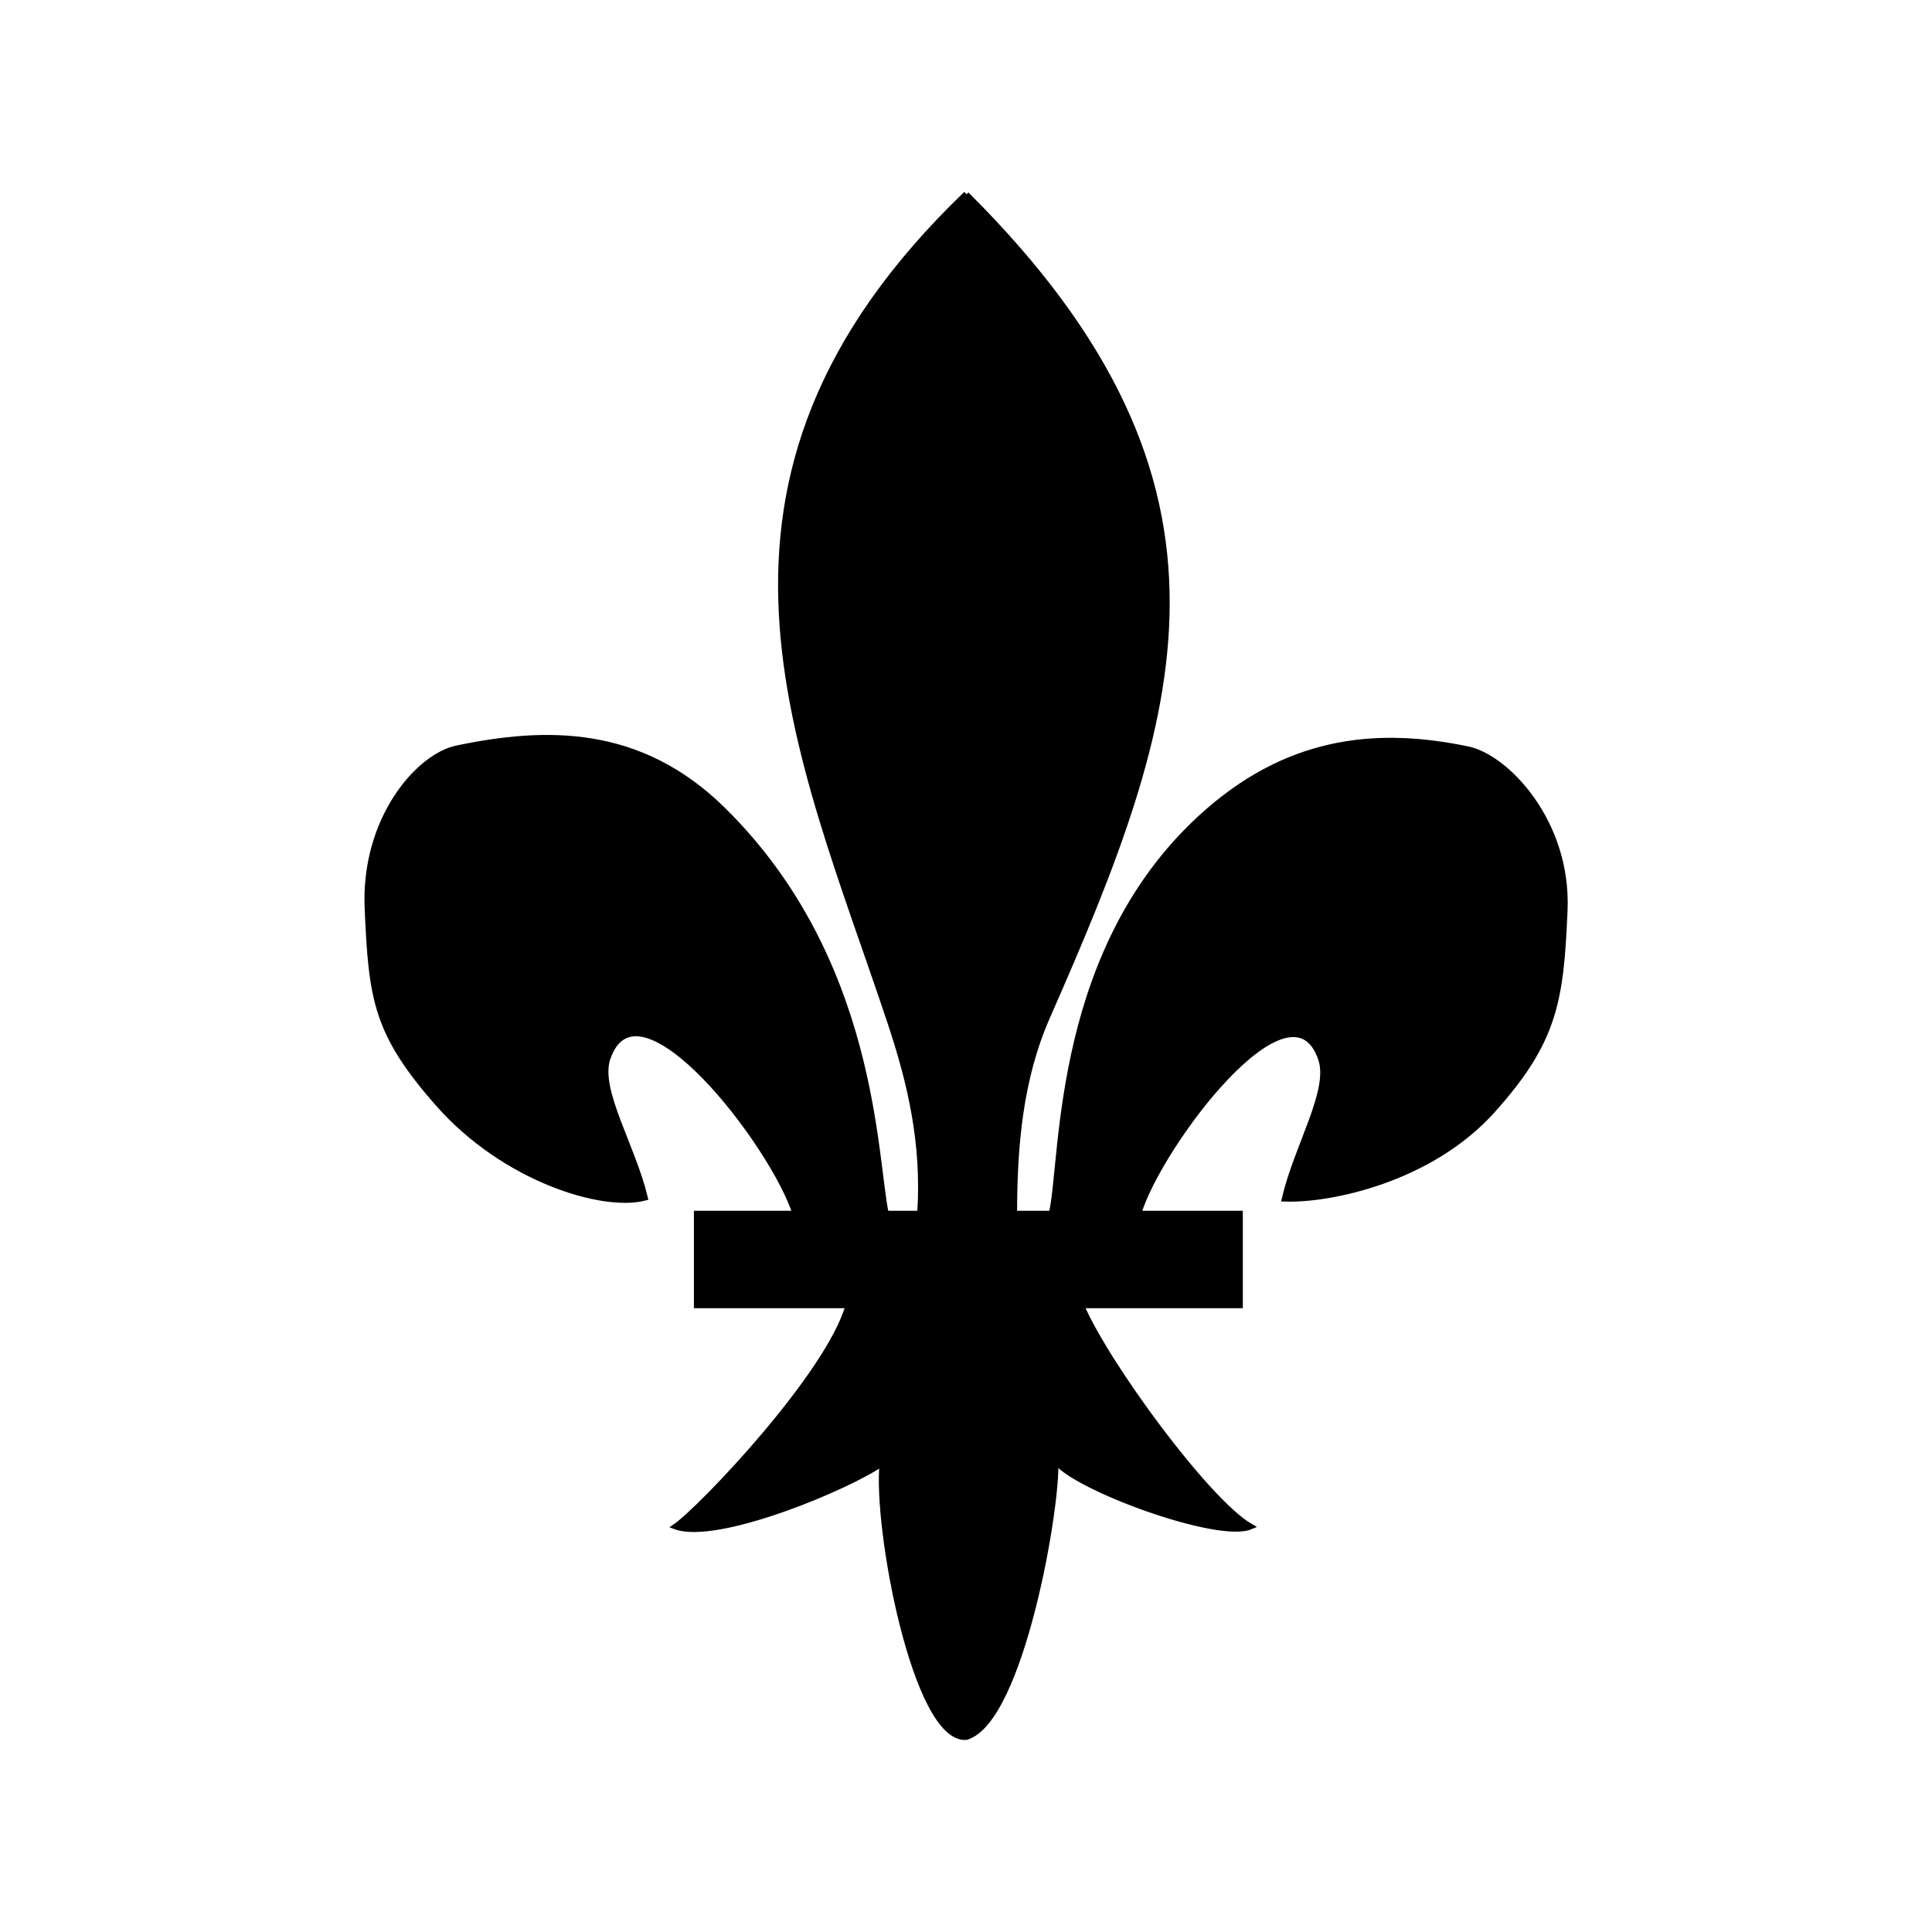 <?xml version="1.0" encoding="UTF-8"?>
<svg width="90mm" height="90mm" version="1.1" viewBox="0 0 90 90" xmlns="http://www.w3.org/2000/svg">
<g transform="translate(-70.249 -112.72)">
<path d="m109.77 173.53c-0.896 3.206-6.813 9.434-8.052 10.303 1.969 0.708 8.094-1.864 9.64-2.96-0.325 2.967 1.534 12.903 3.889 12.769 2.579-0.72 4.309-10.93 4.164-12.878 0.841 1.227 7.58 3.714 9.093 3.069-1.973-1.121-6.672-7.487-7.888-10.303m-1.369-4.31c0.58-2.604 0.109-12.503 7.318-18.743 3.954-3.423 8.044-3.695 12.075-2.851 1.76 0.37 4.676 3.369 4.499 7.508-0.18 4.219-0.46 6.077-3.369 9.317-2.897 3.224-7.577 4.189-9.678 4.11 0.576-2.445 2.164-4.975 1.71-6.466-1.379-4.255-7.554 3.963-8.521 7.152m-11.757 0.036c-0.573-2.611-0.488-11.851-7.614-18.852-3.874-3.804-8.234-3.717-12.38-2.85-1.802 0.376-4.343 3.314-4.162 7.452 0.185 4.219 0.38 5.792 3.286 9.098 3.084 3.506 7.669 4.906 9.64 4.384-0.588-2.445-2.218-4.974-1.752-6.466 1.413-4.255 7.772 4.045 8.764 7.234m-4.6-0.029h25.306v4.275h-25.306zm12.555-47.499c-13.958 13.411-7.793 25.824-3.544 38.575 0.974 2.922 1.591 5.672 1.396 8.863l4.383 0.035c5e-3 -3.128 0.266-6.247 1.536-9.137 6.155-13.993 9.961-24.654-3.764-38.312" stroke="#000" stroke-width=".265px"/>
</g>
</svg>
